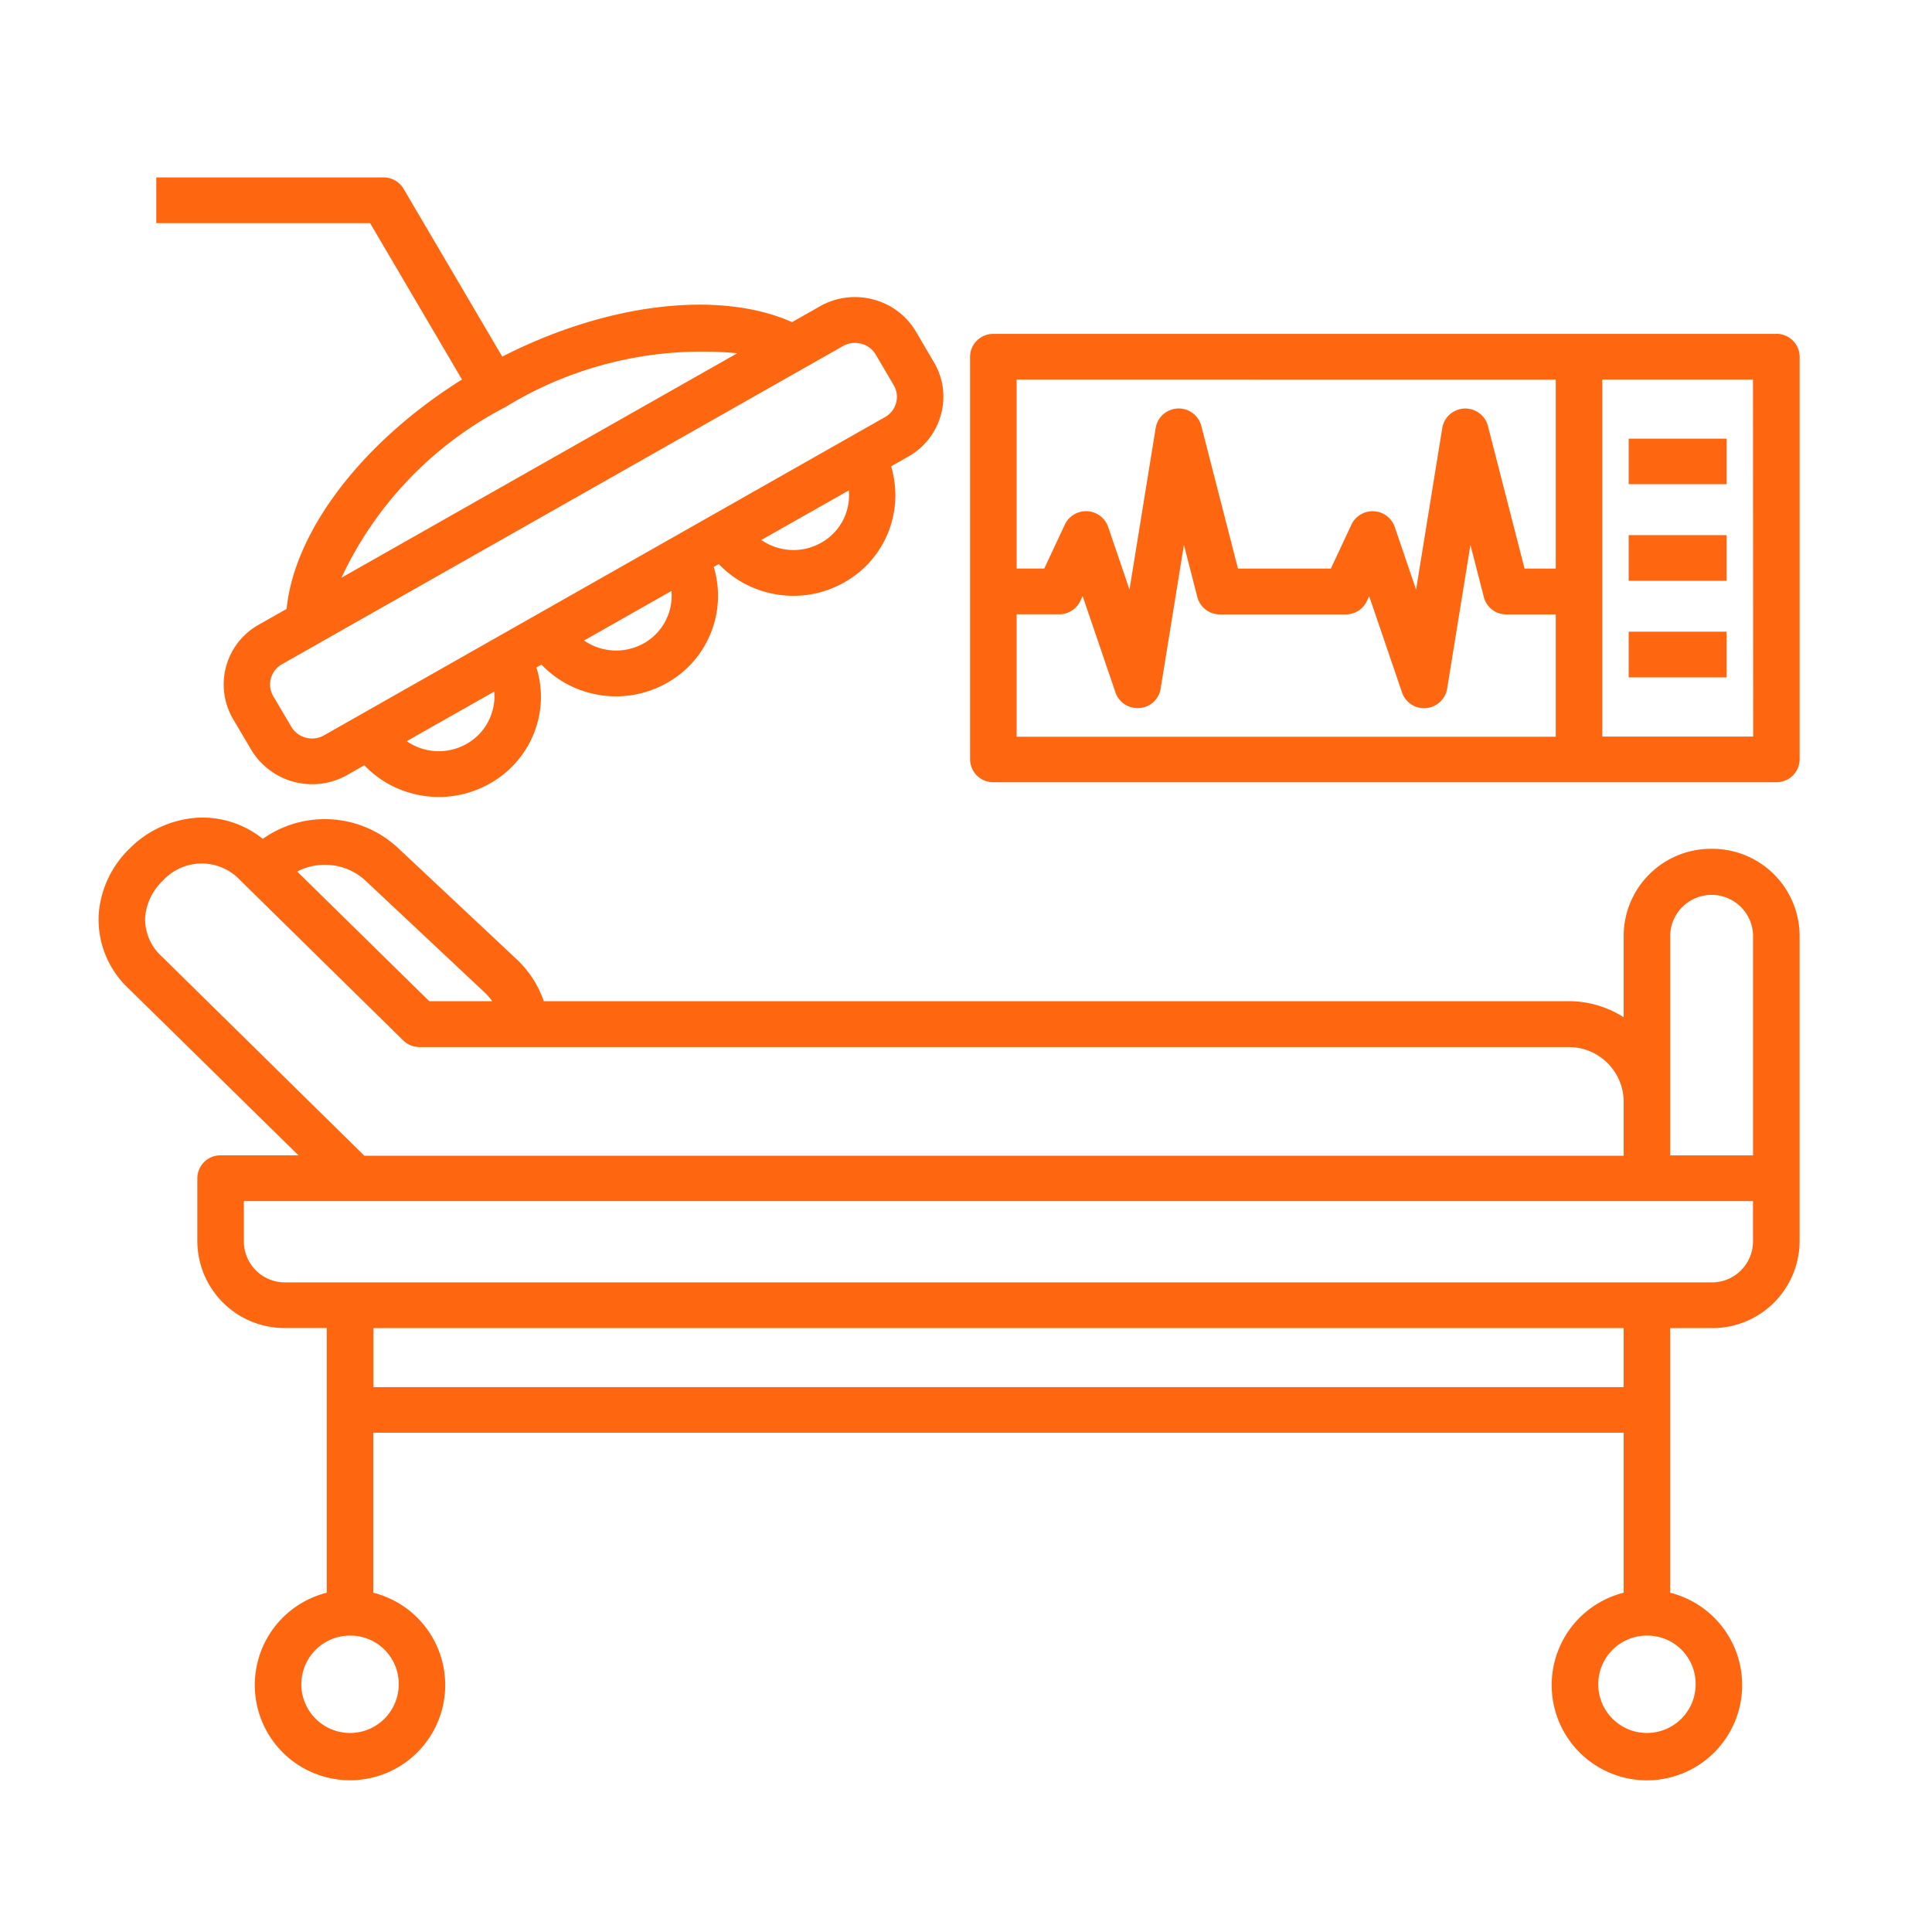 <svg xmlns="http://www.w3.org/2000/svg" width="64" height="64" viewBox="0 0 64 64"><g id="Group_23359" data-name="Group 23359" transform="translate(759 -12132)"><g id="Rectangle_17914" data-name="Rectangle 17914" transform="translate(-759 12132)" fill="#fe6610" stroke="#fe6610" stroke-width="1" opacity="0"><rect width="64" height="64" stroke="none"></rect><rect x="0.5" y="0.5" width="63" height="63" fill="none"></rect></g><path id="surgery-room" d="M53.43,33.157a2.892,2.892,0,0,0-2.914,2.862v2.717a3.39,3.39,0,0,0-1.828-.532H14.743a3.431,3.431,0,0,0-.891-1.381l-3.944-3.7a3.556,3.556,0,0,0-4.473-.295,3.185,3.185,0,0,0-2.187-.7,3.481,3.481,0,0,0-2.215,1.011A3.371,3.371,0,0,0,0,35.319a3.137,3.137,0,0,0,1.017,2.492l5.6,5.5H4.038a.764.764,0,0,0-.771.757v2.105a2.89,2.89,0,0,0,2.914,2.859H7.554V57.8a3.154,3.154,0,1,0,1.541,0V52.5H50.516v5.3a3.155,3.155,0,1,0,1.541,0V49.034H53.43a2.89,2.89,0,0,0,2.914-2.859V36.02A2.892,2.892,0,0,0,53.43,33.157Zm-1.373,2.862a1.373,1.373,0,0,1,2.745,0v7.293H52.058V36.019ZM7.447,33.687h.045a1.965,1.965,0,0,1,1.352.53l3.942,3.7a1.922,1.922,0,0,1,.248.287H10.949L6.574,33.91A1.983,1.983,0,0,1,7.447,33.687Zm-5.34,3.054a1.679,1.679,0,0,1-.569-1.327,1.9,1.9,0,0,1,.584-1.2,1.744,1.744,0,0,1,2.57-.011l5.394,5.3a.777.777,0,0,0,.545.222H48.688a1.816,1.816,0,0,1,1.828,1.8v1.8H8.8ZM9.938,60.807A1.613,1.613,0,1,1,8.325,59.22,1.6,1.6,0,0,1,9.938,60.807Zm42.962,0a1.613,1.613,0,1,1-1.613-1.587A1.6,1.6,0,0,1,52.9,60.807Zm-2.384-9.818H9.1V49.034H50.516ZM53.43,47.52H6.181a1.361,1.361,0,0,1-1.373-1.345V44.827H54.8v1.348A1.36,1.36,0,0,1,53.43,47.52ZM55.574,16.1H29.636a.764.764,0,0,0-.771.757V30.194a.764.764,0,0,0,.771.757H55.574a.764.764,0,0,0,.771-.757V16.855a.764.764,0,0,0-.771-.757Zm-7.307,1.514v6.26H47.233l-1.216-4.733a.774.774,0,0,0-1.508.066l-.869,5.363-.709-2.08a.776.776,0,0,0-1.431-.076l-.683,1.459H37.739l-1.216-4.733a.774.774,0,0,0-1.508.066l-.869,5.363-.709-2.08a.776.776,0,0,0-1.431-.076l-.683,1.459h-.916v-6.26Zm-17.86,7.774h1.41a.772.772,0,0,0,.7-.441l.076-.163,1.089,3.194a.77.77,0,0,0,.73.517l.064,0a.765.765,0,0,0,.7-.635l.773-4.772.445,1.732a.768.768,0,0,0,.747.572H41.31a.772.772,0,0,0,.7-.441l.076-.163,1.089,3.194a.774.774,0,0,0,1.492-.121l.773-4.772.445,1.732a.768.768,0,0,0,.747.572h1.635v4.051H30.407Zm24.4,4.051H49.808V17.612H54.8ZM12.034,17.611c-3.3,2.068-5.55,5.008-5.81,7.6l-.92.521a2.268,2.268,0,0,0-.854,3.125l.6,1.016a2.357,2.357,0,0,0,3.181.839l.568-.322a3.37,3.37,0,0,0,1.59.935,3.458,3.458,0,0,0,.882.115,3.416,3.416,0,0,0,1.686-.446,3.308,3.308,0,0,0,1.578-2.017A3.245,3.245,0,0,0,14.5,27.15l.167-.095a3.369,3.369,0,0,0,1.591.936,3.454,3.454,0,0,0,.881.115,3.42,3.42,0,0,0,1.688-.446,3.309,3.309,0,0,0,1.547-3.841l.167-.095a3.371,3.371,0,0,0,1.592.937,3.459,3.459,0,0,0,.883.115,3.408,3.408,0,0,0,1.686-.447,3.309,3.309,0,0,0,1.547-3.842l.567-.322A2.274,2.274,0,0,0,27.9,18.776a2.23,2.23,0,0,0-.23-1.733l-.6-1.021a2.307,2.307,0,0,0-1.416-1.063,2.345,2.345,0,0,0-1.764.228l-.922.523c-2.416-1.074-6.134-.63-9.6,1.143L10.1,11.295a.773.773,0,0,0-.667-.379H1.907V12.43H8.99Zm1.01,10.97a1.8,1.8,0,0,1-.858,1.1,1.863,1.863,0,0,1-1.983-.09l2.9-1.643A1.777,1.777,0,0,1,13.045,28.581Zm5.016-2.233a1.873,1.873,0,0,1-1.983-.091l2.895-1.642A1.806,1.806,0,0,1,18.061,26.348Zm5.874-3.331a1.864,1.864,0,0,1-1.984-.091l2.9-1.643A1.807,1.807,0,0,1,23.934,23.018Zm.73-6.519h0a.783.783,0,0,1,.389-.1.818.818,0,0,1,.206.027.779.779,0,0,1,.479.357l.6,1.021a.751.751,0,0,1,.076.583.767.767,0,0,1-.365.469L7.46,29.4a.8.8,0,0,1-.6.075.778.778,0,0,1-.478-.359l-.6-1.016a.767.767,0,0,1,.288-1.057Zm-3.509.242L8.04,24.178a12.168,12.168,0,0,1,5.424-5.65A12.46,12.46,0,0,1,21.156,16.741ZM50.682,27.479V25.965h3.245v1.514Zm3.245-3.2H50.682V22.766h3.245Zm0-3.2H50.682V19.57h3.245Z" transform="translate(-755.73 12126.961)" fill="#fe6610"></path></g></svg>